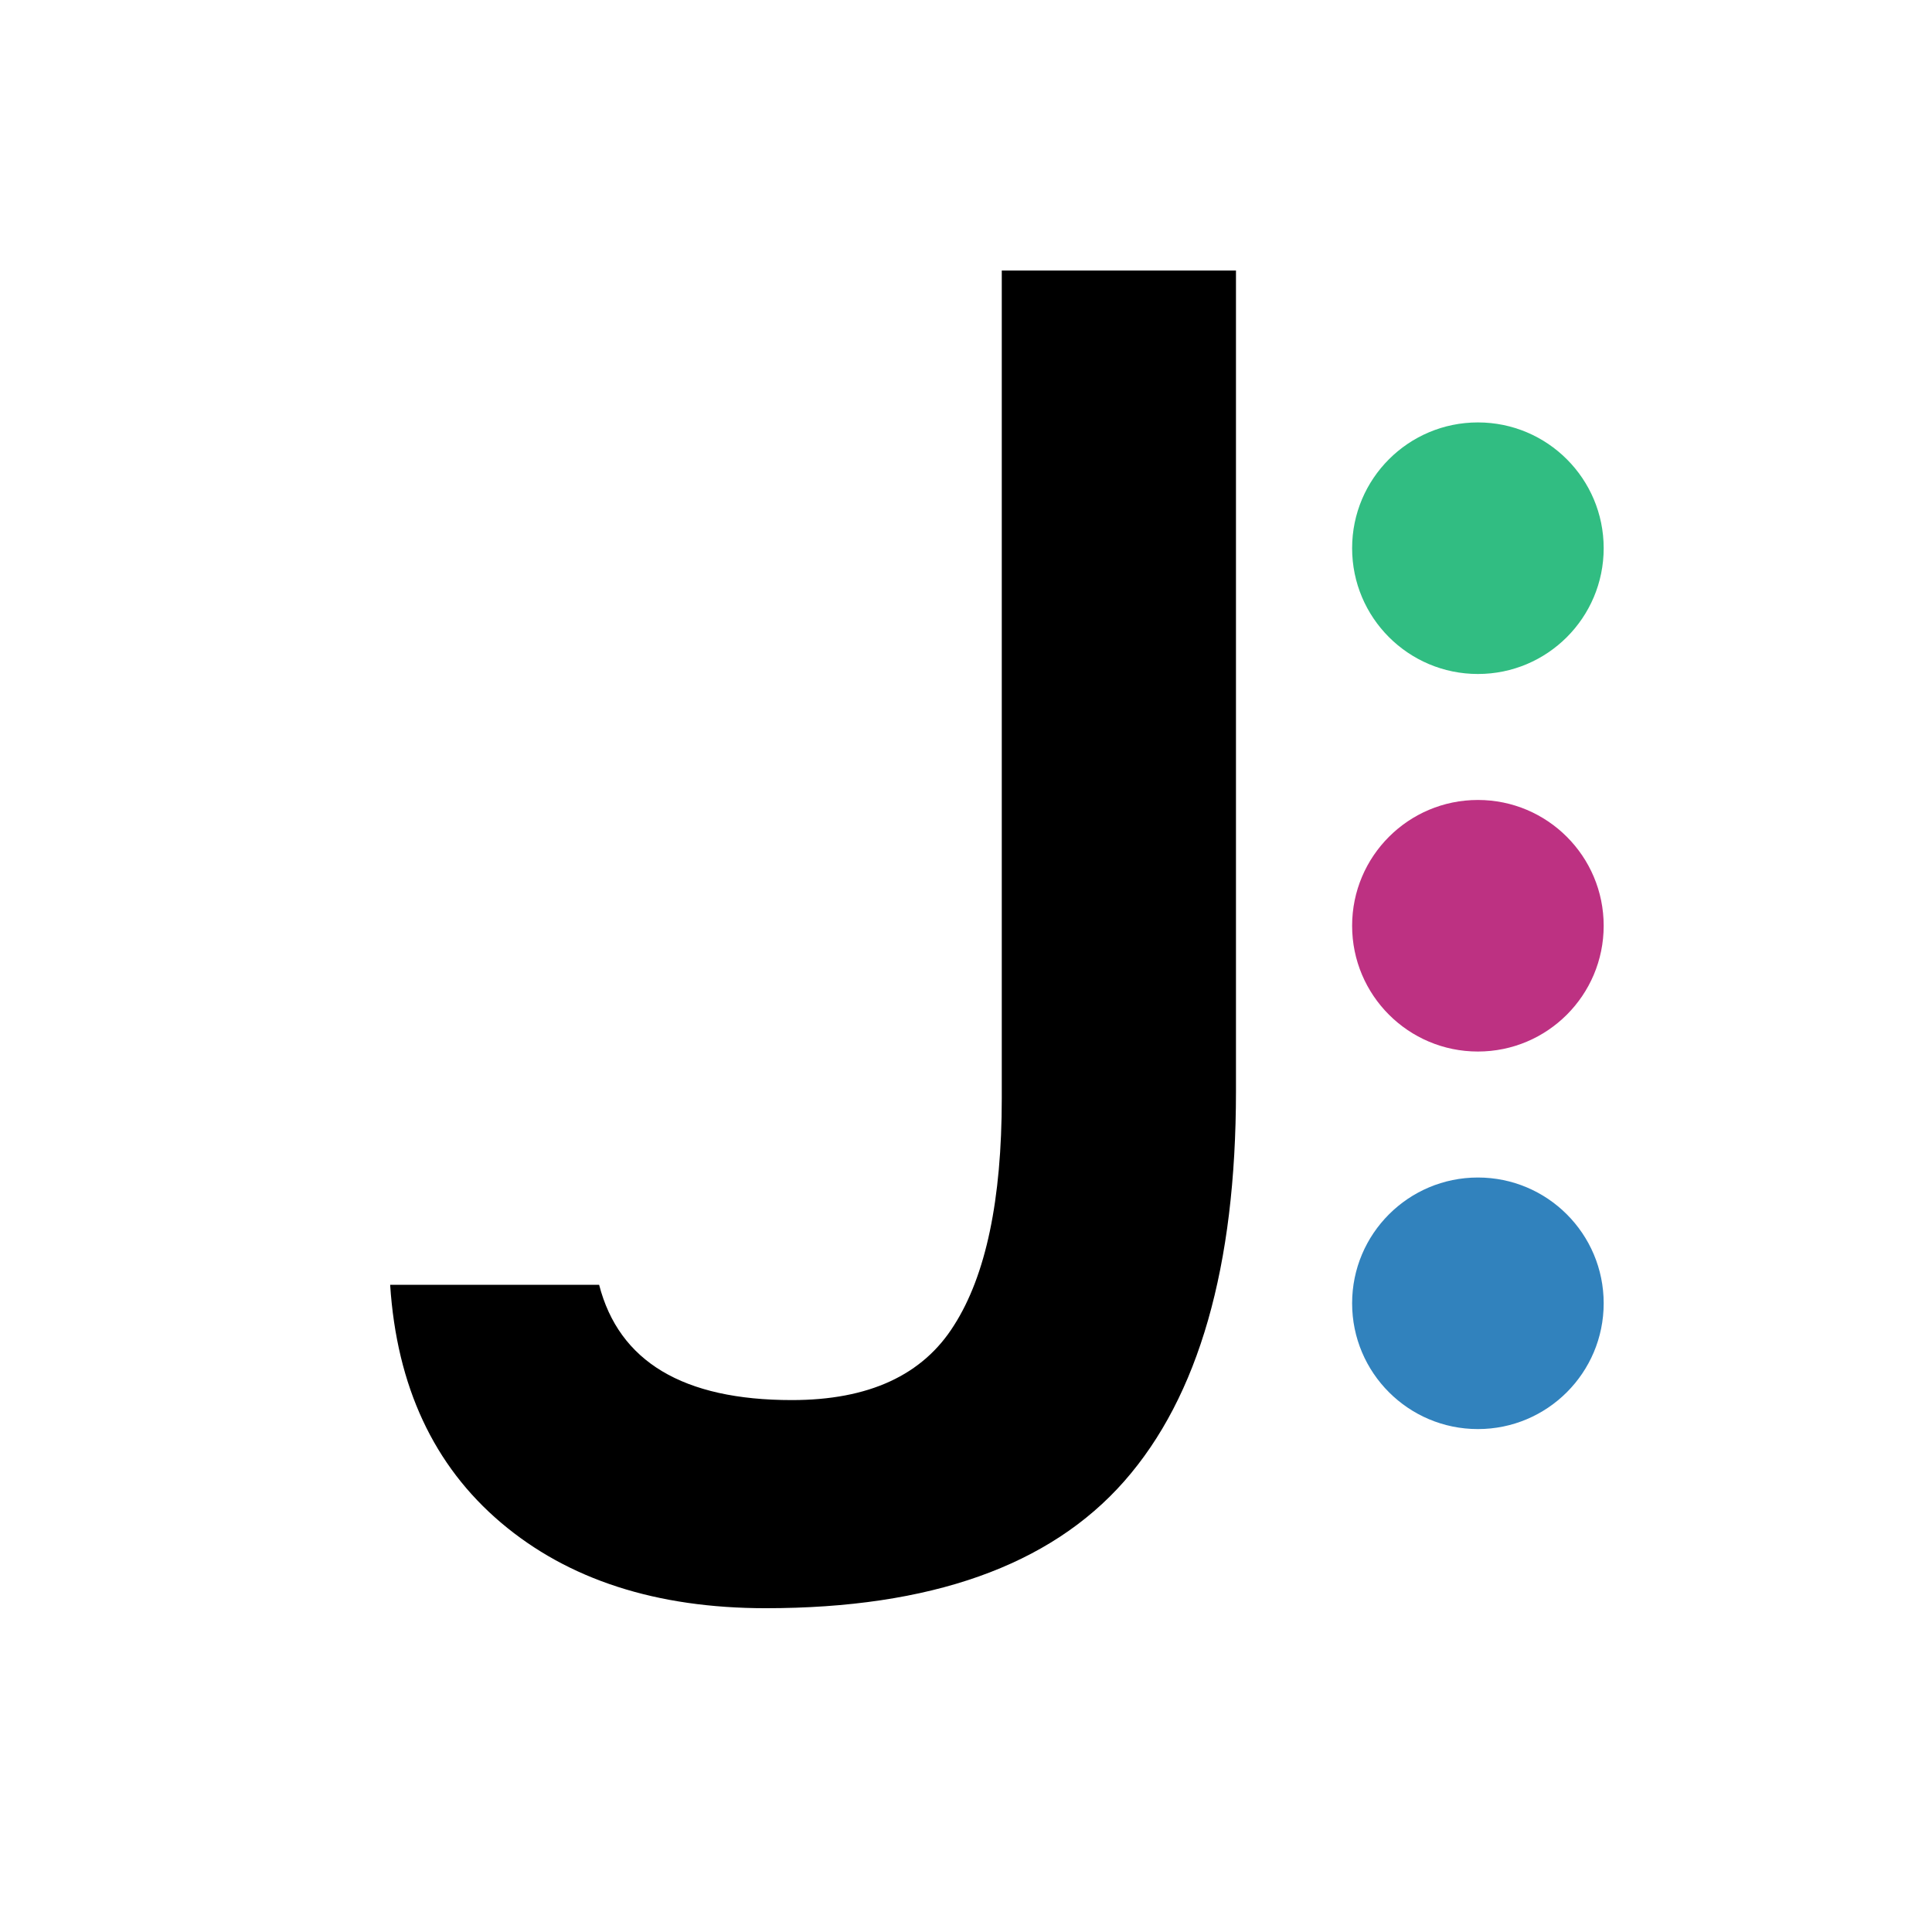 <svg width="192" height="192" version="1.1" viewBox="0 0 240 240" xmlns="http://www.w3.org/2000/svg">
 <g>
  <rect width="240" height="240" fill="#fff"/>
 </g>
 <g transform="translate(0,-2260)">
  <g stroke-width=".156">
   <circle cx="183.59" cy="2421.9" r="15.625" fill="#3182bd"/>
   <circle cx="183.59" cy="2375" r="15.625" fill="#bd3182"/>
   <circle cx="183.59" cy="2328.1" r="15.625" fill="#31bd82"/>
  </g>
  <g aria-label="J">
   <path d="m48.465 2419.6h25.96q3.693 14.323 23.946 14.323 14.323 0 20.142-9.288 5.931-9.287 5.931-28.198v-102.83h29.093v101.94q0 32.674-13.875 48.452-13.875 15.778-44.535 15.778-20.365 0-32.898-10.63t-13.763-29.541z" stroke-width=".156"/>
  </g>
  <flowRoot fill="#000000" font-family="'Segoe Print'" font-size="40px" letter-spacing="0px" word-spacing="0px" style="line-height:1.25" xml:space="preserve"><flowRegion><rect x="3800" y="1e3" width="280" height="1280"/></flowRegion><flowPara/></flowRoot>
 </g>
</svg>
